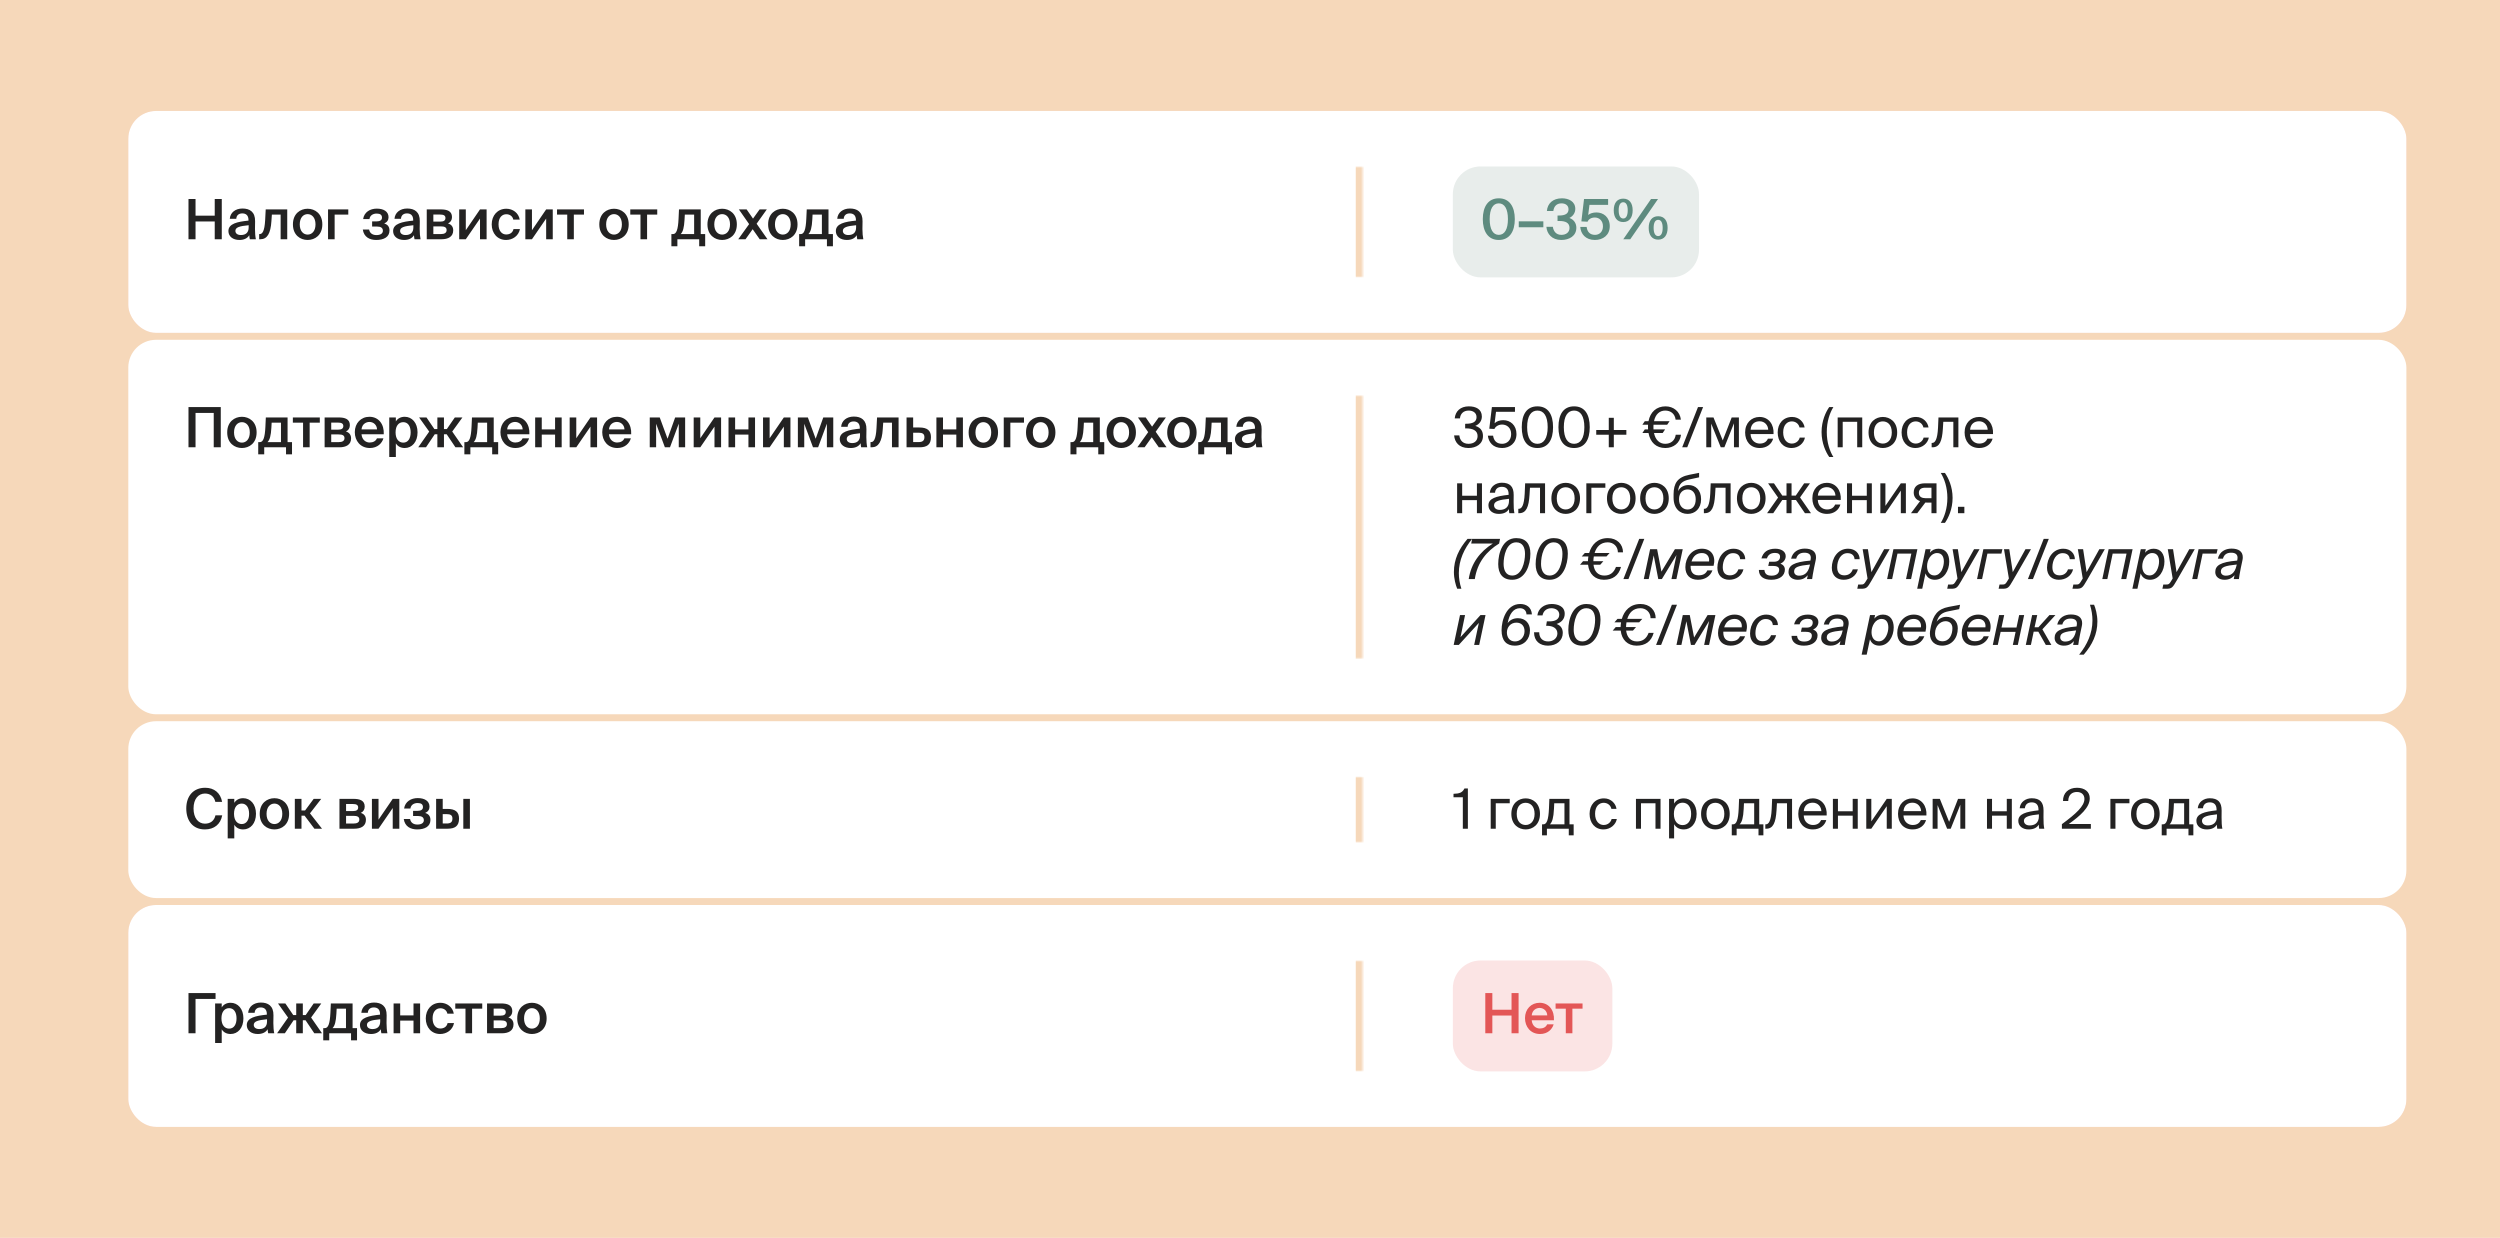 <svg width="721" height="357" viewBox="0 0 721 357" fill="none" xmlns="http://www.w3.org/2000/svg">
<rect width="721" height="357" fill="#F6D8BA"/>
<rect x="37" y="32" width="657" height="64" rx="8" fill="#E35656" fill-opacity="0.16"/>
<rect x="37" y="32" width="657" height="64" rx="8" fill="white"/>
<mask id="path-2-inside-1_15294_391" fill="white">
<path d="M53 48H393V80H53V48Z"/>
</mask>
<path d="M393 48H391V80H393H395V48H393Z" fill="#F6D8BA" mask="url(#path-2-inside-1_15294_391)"/>
<path d="M63.96 57.4V69H61.928V63.88H56.392V69H54.36V57.4H56.392V62.2H61.928V57.4H63.96ZM65.873 66.632C65.873 64.488 68.513 63.944 71.665 63.624V63.464C71.665 61.992 70.817 61.544 69.873 61.544C68.912 61.544 68.192 62.056 68.144 63.096H66.272C66.4 61.336 67.856 60.136 69.936 60.136C72.001 60.136 73.617 61.08 73.569 63.832C73.569 64.264 73.537 65.272 73.537 66.056C73.537 67.144 73.632 68.28 73.793 69H72.049C71.984 68.632 71.921 68.424 71.888 67.832C71.344 68.76 70.32 69.208 69.056 69.208C67.184 69.208 65.873 68.2 65.873 66.632ZM71.713 64.952C68.993 65.208 67.888 65.592 67.888 66.584C67.888 67.336 68.513 67.784 69.472 67.784C70.88 67.784 71.713 67.064 71.713 65.608V64.952ZM80.934 69V61.896H78.406L78.278 63.752C78.054 67.336 77.062 69 75.094 69H74.742V67.496H74.934C75.638 67.496 76.294 66.744 76.47 63.48L76.63 60.392H82.838V69H80.934ZM92.96 64.712C92.96 67.816 90.816 69.208 88.72 69.208C86.624 69.208 84.48 67.816 84.48 64.712C84.48 61.608 86.624 60.2 88.72 60.2C90.816 60.2 92.96 61.608 92.96 64.712ZM88.72 67.656C89.92 67.656 90.992 66.696 90.992 64.712C90.992 62.728 89.92 61.752 88.72 61.752C87.52 61.752 86.448 62.728 86.448 64.712C86.448 66.696 87.52 67.656 88.72 67.656ZM96.509 61.896V69H94.605V60.392H100.445V61.896H96.509ZM112.328 66.472C112.328 68.376 110.664 69.208 108.504 69.208C106.6 69.208 104.952 68.376 104.632 66.2H106.456C106.616 67.176 107.352 67.8 108.568 67.8C109.768 67.8 110.424 67.304 110.424 66.568C110.424 65.688 109.8 65.336 108.728 65.336H107.32V63.848H108.632C109.56 63.848 110.168 63.512 110.168 62.776C110.168 61.992 109.688 61.592 108.632 61.592C107.576 61.592 106.696 62.12 106.552 63.176H104.728C105.032 61.144 106.76 60.168 108.664 60.168C110.536 60.168 112.056 60.936 112.056 62.648C112.056 63.464 111.64 64.088 110.808 64.456C111.736 64.728 112.328 65.336 112.328 66.472ZM113.373 66.632C113.373 64.488 116.013 63.944 119.165 63.624V63.464C119.165 61.992 118.317 61.544 117.373 61.544C116.413 61.544 115.693 62.056 115.645 63.096H113.773C113.901 61.336 115.357 60.136 117.437 60.136C119.501 60.136 121.117 61.08 121.069 63.832C121.069 64.264 121.036 65.272 121.036 66.056C121.036 67.144 121.133 68.28 121.293 69H119.549C119.485 68.632 119.421 68.424 119.389 67.832C118.845 68.76 117.821 69.208 116.557 69.208C114.685 69.208 113.373 68.2 113.373 66.632ZM119.213 64.952C116.493 65.208 115.389 65.592 115.389 66.584C115.389 67.336 116.013 67.784 116.973 67.784C118.381 67.784 119.213 67.064 119.213 65.608V64.952ZM127.122 60.392C128.914 60.392 130.354 60.84 130.354 62.616C130.354 63.464 129.954 64.104 129.218 64.44C130.066 64.696 130.706 65.304 130.706 66.424C130.706 68.264 129.266 69 127.33 69H123.074V60.392H127.122ZM126.978 63.912C127.906 63.912 128.466 63.64 128.466 62.872C128.466 62.12 127.89 61.88 126.962 61.88H124.978V63.912H126.978ZM124.978 67.512H127.106C128.226 67.512 128.802 67.128 128.802 66.36C128.802 65.56 128.226 65.288 127.09 65.288H124.978V67.512ZM140.337 69H138.433V63.032L134.337 69H132.433V60.392H134.337V66.392L138.433 60.392H140.337V69ZM149.888 63.336H148.032C147.872 62.424 147.072 61.784 146.032 61.784C144.848 61.784 143.776 62.664 143.776 64.696C143.776 66.744 144.864 67.624 145.984 67.624C146.912 67.624 147.856 67.208 148.096 66.056H149.952C149.568 68.072 147.792 69.208 145.952 69.208C143.456 69.208 141.808 67.272 141.808 64.712C141.808 62.152 143.472 60.2 146.032 60.2C147.904 60.2 149.568 61.416 149.888 63.336ZM159.415 69H157.511V63.032L153.415 69H151.511V60.392H153.415V66.392L157.511 60.392H159.415V69ZM165.494 61.896V69H163.59V61.896H160.646V60.392H168.422V61.896H165.494ZM181.32 64.712C181.32 67.816 179.176 69.208 177.08 69.208C174.984 69.208 172.84 67.816 172.84 64.712C172.84 61.608 174.984 60.2 177.08 60.2C179.176 60.2 181.32 61.608 181.32 64.712ZM177.08 67.656C178.28 67.656 179.352 66.696 179.352 64.712C179.352 62.728 178.28 61.752 177.08 61.752C175.88 61.752 174.808 62.728 174.808 64.712C174.808 66.696 175.88 67.656 177.08 67.656ZM186.619 61.896V69H184.715V61.896H181.771V60.392H189.547V61.896H186.619ZM203.373 71.032H201.645V69H195.357V71.032H193.629V67.512H194.093C195.053 67.512 195.549 66.264 195.693 63.128L195.821 60.392H202.093V67.512H203.373V71.032ZM200.189 61.896H197.501L197.421 63.352C197.293 65.624 196.973 66.856 196.301 67.512H200.189V61.896ZM212.507 64.712C212.507 67.816 210.363 69.208 208.267 69.208C206.171 69.208 204.027 67.816 204.027 64.712C204.027 61.608 206.171 60.2 208.267 60.2C210.363 60.2 212.507 61.608 212.507 64.712ZM208.267 67.656C209.467 67.656 210.539 66.696 210.539 64.712C210.539 62.728 209.467 61.752 208.267 61.752C207.067 61.752 205.995 62.728 205.995 64.712C205.995 66.696 207.067 67.656 208.267 67.656ZM218.207 64.52L221.343 69H219.103L217.071 66.104L215.007 69H212.911L216.047 64.632L213.087 60.392H215.327L217.167 63.048L219.071 60.392H221.151L218.207 64.52ZM230.007 64.712C230.007 67.816 227.863 69.208 225.767 69.208C223.671 69.208 221.527 67.816 221.527 64.712C221.527 61.608 223.671 60.2 225.767 60.2C227.863 60.2 230.007 61.608 230.007 64.712ZM225.767 67.656C226.967 67.656 228.039 66.696 228.039 64.712C228.039 62.728 226.967 61.752 225.767 61.752C224.567 61.752 223.495 62.728 223.495 64.712C223.495 66.696 224.567 67.656 225.767 67.656ZM240.217 71.032H238.489V69H232.201V71.032H230.473V67.512H230.937C231.897 67.512 232.393 66.264 232.537 63.128L232.664 60.392H238.937V67.512H240.217V71.032ZM237.033 61.896H234.345L234.265 63.352C234.137 65.624 233.817 66.856 233.145 67.512H237.033V61.896ZM241.06 66.632C241.06 64.488 243.7 63.944 246.852 63.624V63.464C246.852 61.992 246.004 61.544 245.06 61.544C244.1 61.544 243.38 62.056 243.332 63.096H241.46C241.588 61.336 243.044 60.136 245.124 60.136C247.188 60.136 248.804 61.08 248.756 63.832C248.756 64.264 248.724 65.272 248.724 66.056C248.724 67.144 248.82 68.28 248.98 69H247.236C247.172 68.632 247.108 68.424 247.076 67.832C246.532 68.76 245.508 69.208 244.244 69.208C242.372 69.208 241.06 68.2 241.06 66.632ZM246.9 64.952C244.18 65.208 243.076 65.592 243.076 66.584C243.076 67.336 243.7 67.784 244.66 67.784C246.068 67.784 246.9 67.064 246.9 65.608V64.952Z" fill="#232222"/>
<rect x="419" y="48" width="71" height="32" rx="8" fill="#C6D3CE" fill-opacity="0.4"/>
<path d="M427.64 63.192C427.64 59.64 429.16 57.192 432.248 57.192C435.352 57.192 436.872 59.64 436.872 63.192C436.872 66.76 435.352 69.208 432.248 69.208C429.16 69.208 427.64 66.76 427.64 63.192ZM434.888 63.192C434.888 60.264 433.928 58.648 432.248 58.648C430.584 58.648 429.624 60.264 429.624 63.192C429.624 66.12 430.584 67.736 432.248 67.736C433.928 67.736 434.888 66.12 434.888 63.192ZM438.012 65.544V63.832H445.1V65.544H438.012ZM452.649 65.736C452.649 64.248 451.465 63.736 449.753 63.736H449.193V62.152H449.673C451.481 62.152 452.361 61.56 452.361 60.36C452.361 59.192 451.417 58.648 450.345 58.648C448.937 58.648 448.153 59.496 447.977 60.856H446.121C446.297 58.648 447.881 57.192 450.457 57.192C452.393 57.192 454.313 58.072 454.313 60.248C454.313 61.4 453.641 62.36 452.617 62.856C454.009 63.368 454.617 64.504 454.617 65.688C454.617 68.056 452.585 69.208 450.265 69.208C447.577 69.208 446.121 67.448 445.977 65.4H447.833C448.025 66.68 448.777 67.736 450.297 67.736C451.641 67.736 452.649 67 452.649 65.736ZM462.29 65.272C462.29 63.544 461.106 62.728 459.954 62.728C458.882 62.728 458.098 63.272 457.858 63.944L456.066 63.848L456.834 57.4H463.778V59.08H458.402L458.034 61.992C458.594 61.544 459.394 61.272 460.434 61.272C462.418 61.272 464.258 62.632 464.258 65.24C464.258 67.832 462.274 69.208 459.97 69.208C457.266 69.208 455.89 67.448 455.746 65.448H457.586C457.746 66.792 458.482 67.736 460.002 67.736C461.282 67.736 462.29 66.824 462.29 65.272ZM465.403 60.648C465.403 58.6 466.331 57.288 468.139 57.288C469.931 57.288 470.859 58.6 470.859 60.648C470.859 62.696 469.931 64.04 468.139 64.04C466.331 64.04 465.403 62.696 465.403 60.648ZM468.155 69L476.155 57.4H478.171L470.171 69H468.155ZM469.435 60.648C469.435 59.08 468.939 58.328 468.139 58.328C467.323 58.328 466.827 59.08 466.827 60.648C466.827 62.232 467.323 63.016 468.139 63.016C468.939 63.016 469.435 62.232 469.435 60.648ZM475.483 65.72C475.483 63.672 476.411 62.36 478.219 62.36C480.011 62.36 480.939 63.672 480.939 65.72C480.939 67.768 480.011 69.112 478.219 69.112C476.411 69.112 475.483 67.768 475.483 65.72ZM479.515 65.72C479.515 64.152 479.019 63.4 478.219 63.4C477.403 63.4 476.907 64.152 476.907 65.72C476.907 67.304 477.403 68.088 478.219 68.088C479.019 68.088 479.515 67.304 479.515 65.72Z" fill="#5E8B7F"/>
<rect x="37" y="98" width="657" height="108" rx="8" fill="white"/>
<mask id="path-8-inside-2_15294_391" fill="white">
<path d="M53 114H393V190H53V114Z"/>
</mask>
<path d="M393 114H391V190H393H395V114H393Z" fill="#F6D8BA" mask="url(#path-8-inside-2_15294_391)"/>
<path d="M61.64 129V119.096H56.392V129H54.36V117.4H63.672V129H61.64ZM74.007 124.712C74.007 127.816 71.863 129.208 69.767 129.208C67.671 129.208 65.527 127.816 65.527 124.712C65.527 121.608 67.671 120.2 69.767 120.2C71.863 120.2 74.007 121.608 74.007 124.712ZM69.767 127.656C70.967 127.656 72.039 126.696 72.039 124.712C72.039 122.728 70.967 121.752 69.767 121.752C68.567 121.752 67.495 122.728 67.495 124.712C67.495 126.696 68.567 127.656 69.767 127.656ZM84.216 131.032H82.489V129H76.201V131.032H74.472V127.512H74.936C75.897 127.512 76.392 126.264 76.537 123.128L76.665 120.392H82.936V127.512H84.216V131.032ZM81.032 121.896H78.344L78.264 123.352C78.136 125.624 77.817 126.856 77.144 127.512H81.032V121.896ZM89.307 121.896V129H87.403V121.896H84.459V120.392H92.235V121.896H89.307ZM97.669 120.392C99.461 120.392 100.901 120.84 100.901 122.616C100.901 123.464 100.501 124.104 99.765 124.44C100.613 124.696 101.253 125.304 101.253 126.424C101.253 128.264 99.813 129 97.877 129H93.621V120.392H97.669ZM97.525 123.912C98.453 123.912 99.013 123.64 99.013 122.872C99.013 122.12 98.437 121.88 97.509 121.88H95.525V123.912H97.525ZM95.525 127.512H97.653C98.773 127.512 99.349 127.128 99.349 126.36C99.349 125.56 98.773 125.288 97.637 125.288H95.525V127.512ZM104.26 125.24C104.388 126.84 105.508 127.624 106.596 127.624C107.588 127.624 108.372 127.224 108.708 126.424H110.58C110.18 127.8 108.9 129.208 106.676 129.208C103.908 129.208 102.324 127.096 102.324 124.632C102.324 122.04 104.1 120.2 106.548 120.2C109.188 120.2 110.836 122.344 110.676 125.24H104.26ZM104.26 123.848H108.74C108.692 122.504 107.668 121.688 106.548 121.688C105.652 121.688 104.42 122.216 104.26 123.848ZM114.164 120.392V121.544C114.676 120.696 115.572 120.2 116.724 120.2C118.82 120.2 120.42 121.944 120.42 124.696C120.42 127.464 118.82 129.208 116.724 129.208C115.572 129.208 114.676 128.712 114.164 127.864V131.8H112.26V120.392H114.164ZM116.308 127.656C117.636 127.656 118.436 126.52 118.436 124.696C118.436 122.888 117.636 121.752 116.308 121.752C115.06 121.752 114.084 122.712 114.084 124.696C114.084 126.68 115.06 127.656 116.308 127.656ZM126.134 125.24H125.382L122.854 129H120.614L123.782 124.472L120.87 120.392H122.998L125.27 123.736H126.134V120.392H128.038V123.736H128.87L131.174 120.392H133.366L130.422 124.456L133.574 129H131.35L128.822 125.24H128.038V129H126.134V125.24ZM143.67 131.032H141.942V129H135.654V131.032H133.926V127.512H134.39C135.35 127.512 135.846 126.264 135.99 123.128L136.118 120.392H142.39V127.512H143.67V131.032ZM140.486 121.896H137.798L137.718 123.352C137.59 125.624 137.27 126.856 136.598 127.512H140.486V121.896ZM146.26 125.24C146.388 126.84 147.508 127.624 148.596 127.624C149.588 127.624 150.372 127.224 150.708 126.424H152.58C152.18 127.8 150.9 129.208 148.676 129.208C145.908 129.208 144.324 127.096 144.324 124.632C144.324 122.04 146.1 120.2 148.548 120.2C151.188 120.2 152.836 122.344 152.676 125.24H146.26ZM146.26 123.848H150.74C150.692 122.504 149.668 121.688 148.548 121.688C147.652 121.688 146.42 122.216 146.26 123.848ZM160.084 129V125.336H156.244V129H154.34V120.392H156.244V123.832H160.084V120.392H161.988V129H160.084ZM172.197 129H170.293V123.032L166.197 129H164.293V120.392H166.197V126.392L170.293 120.392H172.197V129ZM175.62 125.24C175.748 126.84 176.868 127.624 177.956 127.624C178.948 127.624 179.732 127.224 180.068 126.424H181.94C181.54 127.8 180.26 129.208 178.036 129.208C175.268 129.208 173.684 127.096 173.684 124.632C173.684 122.04 175.46 120.2 177.908 120.2C180.548 120.2 182.196 122.344 182.036 125.24H175.62ZM175.62 123.848H180.1C180.052 122.504 179.028 121.688 177.908 121.688C177.012 121.688 175.78 122.216 175.62 123.848ZM197.594 129H195.754V122.184L193.226 129H191.754L189.226 122.216V129H187.386V120.392H190.266L192.522 126.536L194.714 120.392H197.594V129ZM207.962 129H206.058V123.032L201.962 129H200.058V120.392H201.962V126.392L206.058 120.392H207.962V129ZM215.849 129V125.336H212.009V129H210.105V120.392H212.009V123.832H215.849V120.392H217.753V129H215.849ZM227.962 129H226.058V123.032L221.962 129H220.058V120.392H221.962V126.392L226.058 120.392H227.962V129ZM240.313 129H238.473V122.184L235.945 129H234.473L231.945 122.216V129H230.105V120.392H232.985L235.241 126.536L237.433 120.392H240.313V129ZM242.185 126.632C242.185 124.488 244.825 123.944 247.977 123.624V123.464C247.977 121.992 247.129 121.544 246.185 121.544C245.225 121.544 244.505 122.056 244.457 123.096H242.585C242.713 121.336 244.169 120.136 246.249 120.136C248.313 120.136 249.929 121.08 249.881 123.832C249.881 124.264 249.849 125.272 249.849 126.056C249.849 127.144 249.945 128.28 250.105 129H248.361C248.297 128.632 248.233 128.424 248.201 127.832C247.657 128.76 246.633 129.208 245.369 129.208C243.497 129.208 242.185 128.2 242.185 126.632ZM248.025 124.952C245.305 125.208 244.201 125.592 244.201 126.584C244.201 127.336 244.825 127.784 245.785 127.784C247.193 127.784 248.025 127.064 248.025 125.608V124.952ZM257.246 129V121.896H254.718L254.59 123.752C254.366 127.336 253.374 129 251.406 129H251.054V127.496H251.246C251.95 127.496 252.606 126.744 252.782 123.48L252.942 120.392H259.15V129H257.246ZM265.129 123.288C267.481 123.288 268.489 124.2 268.489 126.088C268.489 128.264 267.305 129 265.161 129H261.449V120.392H263.353V123.288H265.129ZM264.905 127.496C266.025 127.496 266.601 127.112 266.601 126.072C266.601 125.112 266.025 124.792 264.889 124.792H263.353V127.496H264.905ZM275.802 129V125.336H271.962V129H270.058V120.392H271.962V123.832H275.802V120.392H277.706V129H275.802ZM287.835 124.712C287.835 127.816 285.691 129.208 283.595 129.208C281.499 129.208 279.355 127.816 279.355 124.712C279.355 121.608 281.499 120.2 283.595 120.2C285.691 120.2 287.835 121.608 287.835 124.712ZM283.595 127.656C284.795 127.656 285.867 126.696 285.867 124.712C285.867 122.728 284.795 121.752 283.595 121.752C282.395 121.752 281.323 122.728 281.323 124.712C281.323 126.696 282.395 127.656 283.595 127.656ZM291.384 121.896V129H289.48V120.392H295.32V121.896H291.384ZM304.382 124.712C304.382 127.816 302.238 129.208 300.142 129.208C298.046 129.208 295.902 127.816 295.902 124.712C295.902 121.608 298.046 120.2 300.142 120.2C302.238 120.2 304.382 121.608 304.382 124.712ZM300.142 127.656C301.342 127.656 302.414 126.696 302.414 124.712C302.414 122.728 301.342 121.752 300.142 121.752C298.942 121.752 297.87 122.728 297.87 124.712C297.87 126.696 298.942 127.656 300.142 127.656ZM318.467 131.032H316.739V129H310.451V131.032H308.723V127.512H309.187C310.147 127.512 310.643 126.264 310.787 123.128L310.914 120.392H317.187V127.512H318.467V131.032ZM315.283 121.896H312.595L312.515 123.352C312.387 125.624 312.067 126.856 311.395 127.512H315.283V121.896ZM327.601 124.712C327.601 127.816 325.457 129.208 323.361 129.208C321.265 129.208 319.121 127.816 319.121 124.712C319.121 121.608 321.265 120.2 323.361 120.2C325.457 120.2 327.601 121.608 327.601 124.712ZM323.361 127.656C324.561 127.656 325.633 126.696 325.633 124.712C325.633 122.728 324.561 121.752 323.361 121.752C322.161 121.752 321.089 122.728 321.089 124.712C321.089 126.696 322.161 127.656 323.361 127.656ZM333.301 124.52L336.437 129H334.197L332.165 126.104L330.101 129H328.005L331.141 124.632L328.181 120.392H330.421L332.261 123.048L334.165 120.392H336.245L333.301 124.52ZM345.101 124.712C345.101 127.816 342.957 129.208 340.861 129.208C338.765 129.208 336.621 127.816 336.621 124.712C336.621 121.608 338.765 120.2 340.861 120.2C342.957 120.2 345.101 121.608 345.101 124.712ZM340.861 127.656C342.061 127.656 343.133 126.696 343.133 124.712C343.133 122.728 342.061 121.752 340.861 121.752C339.661 121.752 338.589 122.728 338.589 124.712C338.589 126.696 339.661 127.656 340.861 127.656ZM355.31 131.032H353.582V129H347.294V131.032H345.566V127.512H346.03C346.99 127.512 347.486 126.264 347.63 123.128L347.758 120.392H354.03V127.512H355.31V131.032ZM352.126 121.896H349.438L349.358 123.352C349.23 125.624 348.91 126.856 348.238 127.512H352.126V121.896ZM356.154 126.632C356.154 124.488 358.794 123.944 361.946 123.624V123.464C361.946 121.992 361.098 121.544 360.154 121.544C359.194 121.544 358.474 122.056 358.426 123.096H356.554C356.682 121.336 358.138 120.136 360.218 120.136C362.282 120.136 363.898 121.08 363.85 123.832C363.85 124.264 363.818 125.272 363.818 126.056C363.818 127.144 363.914 128.28 364.074 129H362.33C362.266 128.632 362.202 128.424 362.17 127.832C361.626 128.76 360.602 129.208 359.338 129.208C357.466 129.208 356.154 128.2 356.154 126.632ZM361.994 124.952C359.274 125.208 358.17 125.592 358.17 126.584C358.17 127.336 358.794 127.784 359.754 127.784C361.162 127.784 361.994 127.064 361.994 125.608V124.952Z" fill="#232222"/>
<path d="M426.136 125.752C426.136 124.088 424.648 123.544 422.792 123.544H422.552V122.216H422.744C424.76 122.216 425.832 121.656 425.832 120.296C425.832 119.048 424.808 118.408 423.576 118.408C422.024 118.408 421.176 119.352 421.048 120.664H419.544C419.72 118.616 421.176 117.192 423.608 117.192C425.624 117.192 427.368 117.992 427.368 120.136C427.368 121.32 426.696 122.328 425.48 122.824C427.208 123.368 427.688 124.52 427.688 125.736C427.688 128.072 425.704 129.208 423.496 129.208C420.776 129.208 419.528 127.512 419.368 125.576H420.872C421.032 127 421.88 127.992 423.512 127.992C425.048 127.992 426.136 127.192 426.136 125.752ZM435.815 125.192C435.815 123.272 434.471 122.44 433.207 122.44C432.007 122.44 431.223 123.144 430.967 123.72L429.511 123.64L430.263 117.4H436.919V118.76H431.447L431.047 122.056C431.655 121.464 432.583 121.176 433.543 121.176C435.575 121.176 437.351 122.616 437.351 125.176C437.351 127.832 435.383 129.208 433.223 129.208C430.535 129.208 429.319 127.512 429.095 125.64H430.599C430.823 127.096 431.607 127.992 433.223 127.992C434.615 127.992 435.815 126.984 435.815 125.192ZM443.389 129.208C440.301 129.208 438.877 126.872 438.877 123.192C438.877 119.528 440.301 117.192 443.389 117.192C446.477 117.192 447.901 119.528 447.901 123.192C447.901 126.872 446.477 129.208 443.389 129.208ZM443.389 118.408C441.565 118.408 440.429 119.976 440.429 123.192C440.429 126.424 441.565 127.992 443.389 127.992C445.213 127.992 446.349 126.424 446.349 123.192C446.349 119.976 445.213 118.408 443.389 118.408ZM453.968 129.208C450.88 129.208 449.456 126.872 449.456 123.192C449.456 119.528 450.88 117.192 453.968 117.192C457.056 117.192 458.48 119.528 458.48 123.192C458.48 126.872 457.056 129.208 453.968 129.208ZM453.968 118.408C452.144 118.408 451.008 119.976 451.008 123.192C451.008 126.424 452.144 127.992 453.968 127.992C455.792 127.992 456.928 126.424 456.928 123.192C456.928 119.976 455.792 118.408 453.968 118.408ZM463.97 129V125.384H460.354V124.008H463.97V120.488H465.426V124.008H469.042V125.384H465.426V129H463.97ZM477.01 124.872C477.426 126.872 478.61 127.992 480.242 127.992C481.81 127.992 483.042 127.112 483.282 125.368H484.802C484.53 127.768 482.626 129.208 480.29 129.208C477.634 129.208 475.922 127.576 475.426 124.872H473.666L474.354 123.848H475.298C475.282 123.624 475.282 123.384 475.282 123.144C475.282 122.92 475.282 122.712 475.298 122.488H473.666L474.354 121.48H475.426C475.938 118.808 477.746 117.192 480.338 117.192C482.642 117.192 484.498 118.68 484.77 121.032H483.25C483.026 119.304 481.81 118.408 480.242 118.408C478.642 118.408 477.426 119.48 477.01 121.48H481.506L480.818 122.488H476.866C476.85 122.712 476.85 122.92 476.85 123.144C476.85 123.384 476.85 123.624 476.866 123.848H480.21L479.522 124.872H477.01ZM485.141 129L489.701 117.4H491.173L486.597 129H485.141ZM501.499 129H500.075V122.088L497.307 129H496.267L493.515 122.184V129H492.091V120.392H494.171L496.843 127.016L499.419 120.392H501.499V129ZM504.862 125.176C504.926 127.032 506.238 127.928 507.518 127.928C508.798 127.928 509.502 127.352 509.87 126.504H511.374C510.974 127.992 509.614 129.208 507.518 129.208C504.798 129.208 503.294 127.256 503.294 124.712C503.294 121.992 505.118 120.248 507.47 120.248C510.094 120.248 511.678 122.456 511.486 125.176H504.862ZM504.878 123.928H509.95C509.918 122.712 509.006 121.496 507.47 121.496C506.174 121.496 505.006 122.2 504.878 123.928ZM520.445 123.272H518.973C518.765 122.248 517.869 121.528 516.749 121.528C515.453 121.528 514.269 122.536 514.269 124.696C514.269 126.888 515.469 127.928 516.749 127.928C517.965 127.928 518.829 127.112 519.037 126.2H520.541C520.253 127.816 518.701 129.208 516.701 129.208C514.237 129.208 512.685 127.336 512.685 124.712C512.685 122.152 514.301 120.248 516.845 120.248C518.925 120.248 520.253 121.816 520.445 123.272ZM527.548 117.4H528.748C527.692 119.112 526.844 121.576 526.844 124.6C526.844 127.608 527.692 130.088 528.748 131.8H527.548C526.572 130.408 525.34 127.832 525.34 124.6C525.34 121.352 526.572 118.792 527.548 117.4ZM537.07 129H535.614V121.656H531.438V129H529.982V120.392H537.07V129ZM547.145 124.728C547.145 127.848 545.017 129.208 543.017 129.208C541.017 129.208 538.889 127.848 538.889 124.728C538.889 121.608 541.017 120.248 543.017 120.248C545.017 120.248 547.145 121.608 547.145 124.728ZM543.017 127.928C544.329 127.928 545.593 126.936 545.593 124.728C545.593 122.44 544.329 121.528 543.017 121.528C541.705 121.528 540.441 122.376 540.441 124.728C540.441 127.016 541.705 127.928 543.017 127.928ZM556.179 123.272H554.707C554.499 122.248 553.603 121.528 552.483 121.528C551.187 121.528 550.003 122.536 550.003 124.696C550.003 126.888 551.203 127.928 552.483 127.928C553.699 127.928 554.563 127.112 554.771 126.2H556.275C555.987 127.816 554.435 129.208 552.435 129.208C549.971 129.208 548.419 127.336 548.419 124.712C548.419 122.152 550.035 120.248 552.579 120.248C554.659 120.248 555.987 121.816 556.179 123.272ZM564.798 129H563.342V121.656H560.446L560.318 123.736C560.094 127.208 559.374 129 557.358 129H557.086V127.736H557.246C558.014 127.736 558.75 126.904 558.926 123.336L559.054 120.392H564.798V129ZM568.159 125.176C568.223 127.032 569.535 127.928 570.815 127.928C572.095 127.928 572.799 127.352 573.167 126.504H574.671C574.271 127.992 572.911 129.208 570.815 129.208C568.095 129.208 566.591 127.256 566.591 124.712C566.591 121.992 568.415 120.248 570.767 120.248C573.391 120.248 574.975 122.456 574.783 125.176H568.159ZM568.175 123.928H573.247C573.215 122.712 572.303 121.496 570.767 121.496C569.471 121.496 568.303 122.2 568.175 123.928ZM425.944 148V144.24H421.688V148H420.232V139.392H421.688V142.976H425.944V139.392H427.4V148H425.944ZM429.265 145.728C429.265 143.696 431.553 143.104 435.089 142.704V142.496C435.089 140.928 434.209 140.4 433.137 140.4C431.937 140.4 431.233 141.056 431.169 142.112H429.665C429.809 140.256 431.441 139.216 433.121 139.216C435.489 139.216 436.561 140.352 436.545 142.768L436.529 144.752C436.513 146.192 436.593 147.184 436.753 148H435.281C435.233 147.68 435.185 147.328 435.169 146.816C434.641 147.696 433.745 148.208 432.225 148.208C430.609 148.208 429.265 147.312 429.265 145.728ZM435.201 143.856C432.561 144.128 430.881 144.512 430.881 145.696C430.881 146.512 431.505 147.056 432.545 147.056C433.905 147.056 435.201 146.432 435.201 144.4V143.856ZM445.595 148H444.139V140.656H441.243L441.115 142.736C440.891 146.208 440.171 148 438.155 148H437.883V146.736H438.043C438.811 146.736 439.547 145.904 439.723 142.336L439.851 139.392H445.595V148ZM455.676 143.728C455.676 146.848 453.548 148.208 451.548 148.208C449.548 148.208 447.42 146.848 447.42 143.728C447.42 140.608 449.548 139.248 451.548 139.248C453.548 139.248 455.676 140.608 455.676 143.728ZM451.548 146.928C452.86 146.928 454.124 145.936 454.124 143.728C454.124 141.44 452.86 140.528 451.548 140.528C450.236 140.528 448.972 141.376 448.972 143.728C448.972 146.016 450.236 146.928 451.548 146.928ZM458.954 140.656V148H457.498V139.392H462.986V140.656H458.954ZM471.707 143.728C471.707 146.848 469.579 148.208 467.579 148.208C465.579 148.208 463.451 146.848 463.451 143.728C463.451 140.608 465.579 139.248 467.579 139.248C469.579 139.248 471.707 140.608 471.707 143.728ZM467.579 146.928C468.891 146.928 470.155 145.936 470.155 143.728C470.155 141.44 468.891 140.528 467.579 140.528C466.267 140.528 465.003 141.376 465.003 143.728C465.003 146.016 466.267 146.928 467.579 146.928ZM481.27 143.728C481.27 146.848 479.142 148.208 477.142 148.208C475.142 148.208 473.014 146.848 473.014 143.728C473.014 140.608 475.142 139.248 477.142 139.248C479.142 139.248 481.27 140.608 481.27 143.728ZM477.142 146.928C478.454 146.928 479.718 145.936 479.718 143.728C479.718 141.44 478.454 140.528 477.142 140.528C475.83 140.528 474.566 141.376 474.566 143.728C474.566 146.016 475.83 146.928 477.142 146.928ZM490.595 143.968C490.595 146.736 488.819 148.208 486.707 148.208C484.483 148.208 482.659 146.656 482.659 143.52V142.528C482.691 139.424 483.731 137.616 487.187 136.928L490.019 136.368V137.664L487.267 138.256C485.187 138.704 484.163 139.504 483.955 141.648C484.531 140.464 485.699 139.888 486.963 139.888C488.915 139.888 490.595 141.248 490.595 143.968ZM489.043 144C489.043 142.112 488.035 141.152 486.723 141.152C485.411 141.152 484.227 142.048 484.227 143.984C484.227 145.808 485.251 146.944 486.707 146.944C488.115 146.944 489.043 145.856 489.043 144ZM499.11 148H497.654V140.656H494.758L494.63 142.736C494.406 146.208 493.686 148 491.67 148H491.398V146.736H491.558C492.326 146.736 493.062 145.904 493.238 142.336L493.366 139.392H499.11V148ZM509.192 143.728C509.192 146.848 507.064 148.208 505.064 148.208C503.064 148.208 500.936 146.848 500.936 143.728C500.936 140.608 503.064 139.248 505.064 139.248C507.064 139.248 509.192 140.608 509.192 143.728ZM505.064 146.928C506.376 146.928 507.64 145.936 507.64 143.728C507.64 141.44 506.376 140.528 505.064 140.528C503.752 140.528 502.488 141.376 502.488 143.728C502.488 146.016 503.752 146.928 505.064 146.928ZM522.285 148H520.541L517.949 144.192H516.685V148H515.229V144.192H514.013L511.405 148H509.629L512.797 143.504L509.917 139.392H511.613L514.013 142.928H515.229V139.392H516.685V142.928H517.901L520.317 139.392H521.997L519.133 143.456L522.285 148ZM524.253 144.176C524.317 146.032 525.629 146.928 526.909 146.928C528.189 146.928 528.893 146.352 529.261 145.504H530.765C530.365 146.992 529.005 148.208 526.909 148.208C524.189 148.208 522.685 146.256 522.685 143.712C522.685 140.992 524.509 139.248 526.861 139.248C529.485 139.248 531.069 141.456 530.877 144.176H524.253ZM524.269 142.928H529.341C529.309 141.712 528.397 140.496 526.861 140.496C525.565 140.496 524.397 141.2 524.269 142.928ZM538.382 148V144.24H534.126V148H532.67V139.392H534.126V142.976H538.382V139.392H539.838V148H538.382ZM548.199 141.504L543.751 148H542.295V139.392H543.751V145.888L548.199 139.392H549.655V148H548.199V141.504ZM558.491 148H557.035V144.944H555.707C555.611 144.944 555.451 144.944 555.275 144.928L552.939 148H551.131L553.739 144.528C552.667 144.16 551.915 143.328 551.915 142.048C551.915 140.288 553.147 139.392 555.115 139.392H558.491V148ZM555.195 140.656C554.139 140.656 553.403 141.104 553.403 142.144C553.403 143.312 554.315 143.68 555.323 143.68H557.035V140.656H555.195ZM560.919 150.8H559.719C560.775 149.088 561.623 146.608 561.623 143.6C561.623 140.576 560.775 138.112 559.719 136.4H560.919C561.895 137.792 563.127 140.352 563.127 143.6C563.127 146.832 561.895 149.408 560.919 150.8ZM564.681 148V146.16H566.521V148H564.681ZM419.304 164.984C419.304 161.272 420.792 158.264 423.24 155.4H424.568C422.28 158.232 420.728 161.512 420.728 165.272C420.728 166.728 420.952 168.216 421.464 169.8H420.264C419.832 168.824 419.304 166.856 419.304 164.984ZM424.568 155.4H432.616L432.344 156.76C428.792 158.936 426.056 162.152 425.336 167H423.576C424.264 162.456 426.824 159.096 430.52 156.76H424.296L424.568 155.4ZM436.117 167.208C433.365 167.208 432.085 165.464 432.085 162.68C432.085 159.464 433.397 155.192 437.285 155.192C440.053 155.192 441.365 156.856 441.365 159.688C441.365 162.904 439.973 167.208 436.117 167.208ZM436.117 165.992C438.933 165.992 439.813 162.056 439.813 159.736C439.813 157.944 439.157 156.408 437.285 156.408C434.453 156.408 433.637 160.296 433.637 162.616C433.637 164.344 434.261 165.992 436.117 165.992ZM446.914 167.208C444.162 167.208 442.882 165.464 442.882 162.68C442.882 159.464 444.194 155.192 448.082 155.192C450.85 155.192 452.162 156.856 452.162 159.688C452.162 162.904 450.77 167.208 446.914 167.208ZM446.914 165.992C449.73 165.992 450.61 162.056 450.61 159.736C450.61 157.944 449.954 156.408 448.082 156.408C445.25 156.408 444.434 160.296 444.434 162.616C444.434 164.344 445.058 165.992 446.914 165.992ZM457.066 159.48H458.314C459.002 157.112 460.714 155.192 463.706 155.192C466.346 155.192 468.074 156.968 468.074 159.288H466.602C466.57 157.496 465.242 156.408 463.674 156.408C461.594 156.408 460.426 157.72 459.882 159.48H464.218L463.306 160.488H459.658C459.578 160.936 459.546 161.384 459.53 161.848H462.41L461.514 162.872H459.562C459.786 164.76 460.858 165.992 462.682 165.992C464.25 165.992 465.402 165.24 466.042 163.512H467.498C466.81 166.056 465.05 167.208 462.57 167.208C460.01 167.208 458.282 165.528 457.994 162.872H455.674L456.554 161.848H457.962C457.962 161.4 458.026 160.936 458.09 160.488H456.17L457.066 159.48ZM468.189 167L472.749 155.4H474.221L469.645 167H468.189ZM474.068 167L475.892 158.392H477.908L479.156 164.856L483.044 158.392H485.3L483.476 167H482.052L483.492 160.088L479.284 167H478.244L476.932 160.184L475.492 167H474.068ZM489.691 167.208C487.355 167.208 486.059 165.784 486.059 163.576C486.059 160.84 487.899 158.248 490.827 158.248C493.627 158.248 494.907 160.424 494.203 163.176H487.579V163.416C487.579 164.872 488.235 165.928 489.835 165.928C491.099 165.928 491.931 165.512 492.395 164.504H493.867C493.259 166.168 491.723 167.208 489.691 167.208ZM487.835 161.928H492.891C493.067 160.68 492.395 159.496 490.843 159.496C489.403 159.496 488.331 160.296 487.835 161.928ZM499.805 159.528C497.837 159.528 496.845 161.64 496.845 163.576C496.845 165.192 497.613 165.928 498.909 165.928C500.141 165.928 500.973 165.272 501.341 164.2H502.813C502.349 166.088 500.669 167.208 498.717 167.208C496.797 167.208 495.293 166.056 495.293 163.736C495.293 160.968 497.005 158.248 499.997 158.248C502.125 158.248 503.325 159.704 503.325 161.272H501.853C501.789 160.264 501.149 159.528 499.805 159.528ZM510.84 167.208C508.664 167.208 507.256 166.248 507.256 164.376H508.856C508.968 165.496 509.576 166.024 510.92 166.024C512.408 166.024 513.112 165.32 513.112 164.296C513.112 163.448 512.36 163.208 511.224 163.208H509.96L510.232 162.008H511.592C512.76 162.008 513.368 161.48 513.368 160.536C513.368 159.736 512.712 159.464 511.912 159.464C510.776 159.464 509.928 159.928 509.576 161.048H507.992C508.504 159.24 509.768 158.264 511.976 158.248C513.624 158.248 515 158.984 515 160.392C515 161.432 514.312 162.184 513.464 162.584C514.232 162.808 514.76 163.432 514.76 164.248C514.76 165.992 513.304 167.208 510.84 167.208ZM522.123 161.672L522.187 161.336C522.219 161.16 522.235 161 522.235 160.856C522.235 159.88 521.579 159.4 520.395 159.4C519.067 159.4 518.315 160.008 518.027 161.112H516.555C517.019 159.112 518.699 158.216 520.491 158.216C522.539 158.216 523.739 159.048 523.739 160.712C523.739 161 523.707 161.32 523.627 161.656L523.179 163.752C522.875 165.192 522.699 166.424 522.619 167H521.131L521.371 165.896C520.683 166.632 519.947 167.208 518.443 167.208C517.003 167.208 515.803 166.392 515.803 165C515.803 163.096 517.243 162.088 522.123 161.672ZM521.995 162.808C518.651 163.16 517.419 163.528 517.419 164.824C517.419 165.512 517.947 166.024 518.827 166.024C520.187 166.024 521.435 165.4 521.931 163.112L521.995 162.808ZM532.805 159.528C530.837 159.528 529.845 161.64 529.845 163.576C529.845 165.192 530.613 165.928 531.909 165.928C533.141 165.928 533.973 165.272 534.341 164.2H535.813C535.349 166.088 533.669 167.208 531.717 167.208C529.797 167.208 528.293 166.056 528.293 163.736C528.293 160.968 530.005 158.248 532.997 158.248C535.125 158.248 536.325 159.704 536.325 161.272H534.853C534.789 160.264 534.149 159.528 532.805 159.528ZM543.38 158.392H544.964L539.796 167.368C538.532 169.544 538.356 169.8 536.628 169.8H535.636L535.892 168.584H536.58C537.524 168.584 537.62 168.504 538.484 167.032L538.596 166.824L537.188 158.392H538.708L539.716 165L543.38 158.392ZM544.24 167L546.064 158.392H552.976L551.152 167H549.696L551.232 159.656H547.232L545.696 167H544.24ZM556.579 159.4C557.123 158.68 558.003 158.248 559.043 158.248C561.219 158.248 562.163 159.912 562.163 161.96C562.163 164.504 560.675 167.208 558.003 167.208C556.755 167.208 555.715 166.584 555.315 165.368L554.371 169.8H552.915L555.331 158.392H556.787L556.579 159.4ZM557.875 165.96C559.811 165.96 560.611 163.416 560.611 161.96C560.611 160.472 559.971 159.496 558.643 159.496C556.899 159.496 555.763 161.48 555.763 163.32C555.763 164.808 556.483 165.96 557.875 165.96ZM569.318 158.392H570.902L565.734 167.368C564.47 169.544 564.294 169.8 562.566 169.8H561.573L561.829 168.584H562.518C563.462 168.584 563.558 168.504 564.422 167.032L564.534 166.824L563.126 158.392H564.646L565.654 165L569.318 158.392ZM570.178 167L572.002 158.392H577.49L577.202 159.656H573.17L571.634 167H570.178ZM584.146 158.392H585.73L580.562 167.368C579.298 169.544 579.122 169.8 577.394 169.8H576.402L576.658 168.584H577.346C578.29 168.584 578.386 168.504 579.25 167.032L579.362 166.824L577.954 158.392H579.474L580.482 165L584.146 158.392ZM584.846 167L589.406 155.4H590.878L586.302 167H584.846ZM594.868 159.528C592.9 159.528 591.908 161.64 591.908 163.576C591.908 165.192 592.676 165.928 593.972 165.928C595.204 165.928 596.036 165.272 596.404 164.2H597.876C597.412 166.088 595.732 167.208 593.78 167.208C591.86 167.208 590.356 166.056 590.356 163.736C590.356 160.968 592.068 158.248 595.06 158.248C597.188 158.248 598.388 159.704 598.388 161.272H596.916C596.852 160.264 596.212 159.528 594.868 159.528ZM605.443 158.392H607.027L601.859 167.368C600.595 169.544 600.419 169.8 598.691 169.8H597.698L597.954 168.584H598.643C599.587 168.584 599.683 168.504 600.547 167.032L600.659 166.824L599.251 158.392H600.771L601.779 165L605.443 158.392ZM606.303 167L608.127 158.392H615.039L613.215 167H611.759L613.295 159.656H609.295L607.759 167H606.303ZM618.641 159.4C619.185 158.68 620.065 158.248 621.105 158.248C623.281 158.248 624.225 159.912 624.225 161.96C624.225 164.504 622.737 167.208 620.065 167.208C618.817 167.208 617.777 166.584 617.377 165.368L616.433 169.8H614.977L617.393 158.392H618.849L618.641 159.4ZM619.937 165.96C621.873 165.96 622.673 163.416 622.673 161.96C622.673 160.472 622.033 159.496 620.705 159.496C618.961 159.496 617.825 161.48 617.825 163.32C617.825 164.808 618.545 165.96 619.937 165.96ZM631.38 158.392H632.964L627.796 167.368C626.532 169.544 626.356 169.8 624.628 169.8H623.636L623.892 168.584H624.58C625.524 168.584 625.62 168.504 626.484 167.032L626.596 166.824L625.188 158.392H626.708L627.716 165L631.38 158.392ZM632.24 167L634.064 158.392H639.552L639.264 159.656H635.232L633.696 167H632.24ZM645.201 161.672L645.265 161.336C645.297 161.16 645.313 161 645.313 160.856C645.313 159.88 644.657 159.4 643.473 159.4C642.145 159.4 641.393 160.008 641.105 161.112H639.633C640.097 159.112 641.777 158.216 643.569 158.216C645.617 158.216 646.817 159.048 646.817 160.712C646.817 161 646.785 161.32 646.705 161.656L646.257 163.752C645.953 165.192 645.777 166.424 645.697 167H644.209L644.449 165.896C643.761 166.632 643.025 167.208 641.521 167.208C640.081 167.208 638.881 166.392 638.881 165C638.881 163.096 640.321 162.088 645.201 161.672ZM645.073 162.808C641.729 163.16 640.497 163.528 640.497 164.824C640.497 165.512 641.025 166.024 641.905 166.024C643.265 166.024 644.513 165.4 645.009 163.112L645.073 162.808ZM419.24 186L421.064 177.392H422.52L421.208 183.76L426.968 177.392H428.424L426.6 186H425.144L426.504 179.648L420.712 186H419.24ZM438.348 175.408C436.444 175.408 435.292 177.104 434.812 179.712C435.42 178.848 436.428 178.288 437.772 178.288C439.98 178.288 441.244 179.872 441.244 181.776C441.244 184.352 439.564 186.208 436.876 186.208C434.492 186.208 433.052 184.816 433.052 181.76C433.052 178.832 434.46 174.192 438.444 174.192C440.14 174.192 441.676 175.072 441.804 177.2H440.236C440.22 176.128 439.484 175.408 438.348 175.408ZM437.34 179.568C435.612 179.568 434.588 180.928 434.588 182.4C434.588 183.76 435.34 184.992 436.924 184.992C438.46 184.992 439.676 183.744 439.676 182.016C439.676 180.608 438.86 179.568 437.34 179.568ZM446.496 184.992C447.92 184.992 449.152 184.064 449.152 182.704C449.152 181.168 447.84 180.48 446.144 180.48H445.904L446.112 179.2H446.96C448.352 179.2 449.696 178.704 449.696 177.248C449.696 175.984 448.528 175.408 447.424 175.408C446.032 175.408 445.088 176.24 444.864 177.488H443.376C443.584 175.536 445.312 174.192 447.504 174.192C449.056 174.192 451.264 174.736 451.264 177.008C451.264 178.464 450.4 179.456 448.928 179.952C450.064 180.384 450.704 181.216 450.704 182.544C450.704 184.72 448.912 186.208 446.448 186.208C444.144 186.208 442.416 184.944 442.416 182.336H443.904C443.904 183.952 444.832 184.992 446.496 184.992ZM456.336 186.208C453.584 186.208 452.304 184.464 452.304 181.68C452.304 178.464 453.616 174.192 457.504 174.192C460.272 174.192 461.584 175.856 461.584 178.688C461.584 181.904 460.192 186.208 456.336 186.208ZM456.336 184.992C459.152 184.992 460.032 181.056 460.032 178.736C460.032 176.944 459.376 175.408 457.504 175.408C454.672 175.408 453.856 179.296 453.856 181.616C453.856 183.344 454.48 184.992 456.336 184.992ZM466.488 178.48H467.736C468.424 176.112 470.136 174.192 473.128 174.192C475.768 174.192 477.496 175.968 477.496 178.288H476.024C475.992 176.496 474.664 175.408 473.096 175.408C471.016 175.408 469.848 176.72 469.304 178.48H473.64L472.728 179.488H469.08C469 179.936 468.968 180.384 468.952 180.848H471.832L470.936 181.872H468.984C469.208 183.76 470.28 184.992 472.104 184.992C473.672 184.992 474.824 184.24 475.464 182.512H476.92C476.232 185.056 474.472 186.208 471.992 186.208C469.432 186.208 467.704 184.528 467.416 181.872H465.096L465.976 180.848H467.384C467.384 180.4 467.448 179.936 467.512 179.488H465.592L466.488 178.48ZM477.611 186L482.171 174.4H483.643L479.067 186H477.611ZM483.49 186L485.314 177.392H487.33L488.578 183.856L492.466 177.392H494.722L492.898 186H491.474L492.914 179.088L488.706 186H487.666L486.354 179.184L484.914 186H483.49ZM499.113 186.208C496.777 186.208 495.481 184.784 495.481 182.576C495.481 179.84 497.321 177.248 500.249 177.248C503.049 177.248 504.329 179.424 503.625 182.176H497.001V182.416C497.001 183.872 497.657 184.928 499.257 184.928C500.521 184.928 501.353 184.512 501.817 183.504H503.289C502.681 185.168 501.145 186.208 499.113 186.208ZM497.257 180.928H502.313C502.489 179.68 501.817 178.496 500.265 178.496C498.825 178.496 497.753 179.296 497.257 180.928ZM509.227 178.528C507.259 178.528 506.267 180.64 506.267 182.576C506.267 184.192 507.035 184.928 508.331 184.928C509.563 184.928 510.395 184.272 510.763 183.2H512.235C511.771 185.088 510.091 186.208 508.139 186.208C506.219 186.208 504.715 185.056 504.715 182.736C504.715 179.968 506.427 177.248 509.419 177.248C511.547 177.248 512.747 178.704 512.747 180.272H511.275C511.211 179.264 510.571 178.528 509.227 178.528ZM520.262 186.208C518.086 186.208 516.678 185.248 516.678 183.376H518.278C518.39 184.496 518.998 185.024 520.342 185.024C521.83 185.024 522.534 184.32 522.534 183.296C522.534 182.448 521.782 182.208 520.646 182.208H519.382L519.654 181.008H521.014C522.182 181.008 522.79 180.48 522.79 179.536C522.79 178.736 522.134 178.464 521.334 178.464C520.198 178.464 519.35 178.928 518.998 180.048H517.414C517.926 178.24 519.19 177.264 521.398 177.248C523.046 177.248 524.422 177.984 524.422 179.392C524.422 180.432 523.734 181.184 522.886 181.584C523.654 181.808 524.182 182.432 524.182 183.248C524.182 184.992 522.726 186.208 520.262 186.208ZM531.545 180.672L531.609 180.336C531.641 180.16 531.657 180 531.657 179.856C531.657 178.88 531.001 178.4 529.817 178.4C528.489 178.4 527.737 179.008 527.449 180.112H525.977C526.441 178.112 528.121 177.216 529.913 177.216C531.961 177.216 533.161 178.048 533.161 179.712C533.161 180 533.129 180.32 533.049 180.656L532.601 182.752C532.297 184.192 532.121 185.424 532.041 186H530.553L530.793 184.896C530.105 185.632 529.369 186.208 527.865 186.208C526.425 186.208 525.225 185.392 525.225 184C525.225 182.096 526.665 181.088 531.545 180.672ZM531.417 181.808C528.073 182.16 526.841 182.528 526.841 183.824C526.841 184.512 527.369 185.024 528.249 185.024C529.609 185.024 530.857 184.4 531.353 182.112L531.417 181.808ZM540.563 178.4C541.107 177.68 541.987 177.248 543.027 177.248C545.203 177.248 546.147 178.912 546.147 180.96C546.147 183.504 544.659 186.208 541.987 186.208C540.739 186.208 539.699 185.584 539.299 184.368L538.355 188.8H536.899L539.315 177.392H540.771L540.563 178.4ZM541.859 184.96C543.795 184.96 544.595 182.416 544.595 180.96C544.595 179.472 543.955 178.496 542.627 178.496C540.883 178.496 539.747 180.48 539.747 182.32C539.747 183.808 540.467 184.96 541.859 184.96ZM550.8 186.208C548.464 186.208 547.168 184.784 547.168 182.576C547.168 179.84 549.008 177.248 551.936 177.248C554.736 177.248 556.016 179.424 555.312 182.176H548.688V182.416C548.688 183.872 549.344 184.928 550.944 184.928C552.208 184.928 553.04 184.512 553.504 183.504H554.976C554.368 185.168 552.832 186.208 550.8 186.208ZM548.944 180.928H554C554.176 179.68 553.504 178.496 551.952 178.496C550.512 178.496 549.44 179.296 548.944 180.928ZM560.099 186.208C558.227 186.208 556.579 185.104 556.579 182.72C556.579 182.304 556.627 181.92 556.723 181.424L556.899 180.528C557.571 177.424 558.787 175.632 562.019 175.024L565.283 174.416L565.027 175.68L561.907 176.304C560.307 176.624 559.187 177.216 558.531 179.296C559.235 178.368 560.291 177.888 561.283 177.888C563.331 177.888 564.627 179.248 564.627 181.216C564.627 184.032 562.899 186.208 560.099 186.208ZM560.195 184.944C562.227 184.944 563.075 183.04 563.075 181.168C563.075 179.824 562.179 179.152 561.107 179.152C559.587 179.152 558.067 180.544 558.067 182.688C558.067 184.16 558.899 184.944 560.195 184.944ZM569.394 186.208C567.058 186.208 565.762 184.784 565.762 182.576C565.762 179.84 567.602 177.248 570.53 177.248C573.33 177.248 574.61 179.424 573.906 182.176H567.282V182.416C567.282 183.872 567.938 184.928 569.538 184.928C570.802 184.928 571.634 184.512 572.098 183.504H573.57C572.962 185.168 571.426 186.208 569.394 186.208ZM567.538 180.928H572.594C572.77 179.68 572.098 178.496 570.546 178.496C569.106 178.496 568.034 179.296 567.538 180.928ZM574.724 186L576.548 177.392H578.004L577.236 180.976H581.556L582.324 177.392H583.764L581.94 186H580.5L581.3 182.24H576.98L576.164 186H574.724ZM584.24 186L586.064 177.392H587.536L586.768 180.912H587.872L591.056 177.392H592.784L589.024 181.488L591.616 186H590.016L587.856 182.176H586.512L585.712 186H584.24ZM598.873 180.672L598.937 180.336C598.969 180.16 598.985 180 598.985 179.856C598.985 178.88 598.329 178.4 597.145 178.4C595.817 178.4 595.065 179.008 594.777 180.112H593.305C593.769 178.112 595.449 177.216 597.241 177.216C599.289 177.216 600.489 178.048 600.489 179.712C600.489 180 600.457 180.32 600.377 180.656L599.929 182.752C599.625 184.192 599.449 185.424 599.369 186H597.881L598.121 184.896C597.433 185.632 596.697 186.208 595.193 186.208C593.753 186.208 592.553 185.392 592.553 184C592.553 182.096 593.993 181.088 598.873 180.672ZM598.745 181.808C595.401 182.16 594.169 182.528 594.169 183.824C594.169 184.512 594.697 185.024 595.577 185.024C596.937 185.024 598.185 184.4 598.681 182.112L598.745 181.808ZM604.888 179.216C604.888 182.928 603.416 185.936 600.952 188.8H599.624C601.912 185.968 603.464 182.688 603.464 178.928C603.464 177.472 603.24 175.984 602.744 174.4H603.928C604.36 175.376 604.888 177.344 604.888 179.216Z" fill="#232222"/>
<rect x="37" y="208" width="657" height="51" rx="8" fill="white"/>
<mask id="path-13-inside-3_15294_391" fill="white">
<path d="M53 224H393V243H53V224Z"/>
</mask>
<path d="M393 224H391V243H393H395V224H393Z" fill="#F6D8BA" mask="url(#path-13-inside-3_15294_391)"/>
<path d="M64.088 235.144C63.608 237.736 61.752 239.208 59.08 239.208C55.688 239.208 53.72 236.792 53.72 233.16C53.72 229.512 55.816 227.192 59.176 227.192C61.752 227.192 63.592 228.664 64.056 231.256H62.104C61.752 229.688 60.616 228.856 59.112 228.856C57.272 228.856 55.816 230.36 55.816 233.16C55.816 235.976 57.24 237.544 59.096 237.544C60.664 237.544 61.784 236.728 62.136 235.144H64.088ZM67.57 230.392V231.544C68.082 230.696 68.978 230.2 70.13 230.2C72.226 230.2 73.826 231.944 73.826 234.696C73.826 237.464 72.226 239.208 70.13 239.208C68.978 239.208 68.082 238.712 67.57 237.864V241.8H65.666V230.392H67.57ZM69.714 237.656C71.042 237.656 71.842 236.52 71.842 234.696C71.842 232.888 71.042 231.752 69.714 231.752C68.466 231.752 67.49 232.712 67.49 234.696C67.49 236.68 68.466 237.656 69.714 237.656ZM83.382 234.712C83.382 237.816 81.238 239.208 79.142 239.208C77.046 239.208 74.902 237.816 74.902 234.712C74.902 231.608 77.046 230.2 79.142 230.2C81.238 230.2 83.382 231.608 83.382 234.712ZM79.142 237.656C80.342 237.656 81.414 236.696 81.414 234.712C81.414 232.728 80.342 231.752 79.142 231.752C77.942 231.752 76.87 232.728 76.87 234.712C76.87 236.696 77.942 237.656 79.142 237.656ZM87.843 235.24H86.947V239H85.027V230.392H86.947V233.736H87.987L90.467 230.392H92.643L89.395 234.568L92.867 239H90.675L87.843 235.24ZM101.95 230.392C103.742 230.392 105.182 230.84 105.182 232.616C105.182 233.464 104.782 234.104 104.046 234.44C104.894 234.696 105.534 235.304 105.534 236.424C105.534 238.264 104.094 239 102.158 239H97.902V230.392H101.95ZM101.806 233.912C102.734 233.912 103.294 233.64 103.294 232.872C103.294 232.12 102.718 231.88 101.79 231.88H99.806V233.912H101.806ZM99.806 237.512H101.934C103.054 237.512 103.63 237.128 103.63 236.36C103.63 235.56 103.054 235.288 101.918 235.288H99.806V237.512ZM115.165 239H113.261V233.032L109.165 239H107.261V230.392H109.165V236.392L113.261 230.392H115.165V239ZM124.14 236.472C124.14 238.376 122.476 239.208 120.316 239.208C118.412 239.208 116.764 238.376 116.444 236.2H118.268C118.428 237.176 119.164 237.8 120.38 237.8C121.58 237.8 122.236 237.304 122.236 236.568C122.236 235.688 121.612 235.336 120.54 235.336H119.132V233.848H120.444C121.372 233.848 121.98 233.512 121.98 232.776C121.98 231.992 121.5 231.592 120.444 231.592C119.388 231.592 118.508 232.12 118.364 233.176H116.54C116.844 231.144 118.572 230.168 120.476 230.168C122.348 230.168 123.868 230.936 123.868 232.648C123.868 233.464 123.452 234.088 122.62 234.456C123.548 234.728 124.14 235.336 124.14 236.472ZM125.777 239V230.392H127.681V233.288H129.009C131.361 233.288 132.385 234.2 132.385 236.088C132.385 238.264 131.185 239 129.057 239H125.777ZM133.617 239V230.392H135.521V239H133.617ZM127.681 237.496H128.785C129.921 237.496 130.481 237.144 130.481 236.072C130.481 235.096 129.921 234.792 128.769 234.792H127.681V237.496Z" fill="#232222"/>
<path d="M421.88 239V229.928H419.192V228.936C420.856 228.872 421.704 228.664 422.344 227.4H423.336V239H421.88ZM431.376 231.656V239H429.92V230.392H435.408V231.656H431.376ZM444.129 234.728C444.129 237.848 442.001 239.208 440.001 239.208C438.001 239.208 435.873 237.848 435.873 234.728C435.873 231.608 438.001 230.248 440.001 230.248C442.001 230.248 444.129 231.608 444.129 234.728ZM440.001 237.928C441.313 237.928 442.577 236.936 442.577 234.728C442.577 232.44 441.313 231.528 440.001 231.528C438.689 231.528 437.425 232.376 437.425 234.728C437.425 237.016 438.689 237.928 440.001 237.928ZM453.843 240.904H452.435V239H446.131V240.904H444.723V237.736H445.107C446.083 237.736 446.579 236.456 446.723 233.16L446.835 230.392H452.642V237.736H453.843V240.904ZM451.187 231.656H448.243L448.163 233.304C448.035 235.864 447.667 237.08 446.995 237.736H451.187V231.656ZM466.195 233.272H464.723C464.515 232.248 463.619 231.528 462.499 231.528C461.203 231.528 460.019 232.536 460.019 234.696C460.019 236.888 461.219 237.928 462.499 237.928C463.715 237.928 464.579 237.112 464.787 236.2H466.291C466.003 237.816 464.451 239.208 462.451 239.208C459.987 239.208 458.435 237.336 458.435 234.712C458.435 232.152 460.051 230.248 462.595 230.248C464.675 230.248 466.003 231.816 466.195 233.272ZM478.898 239H477.442V231.656H473.266V239H471.81V230.392H478.898V239ZM482.813 230.392V231.752C483.341 230.84 484.253 230.248 485.629 230.248C487.597 230.248 489.309 231.896 489.309 234.728C489.309 237.576 487.597 239.208 485.629 239.208C484.253 239.208 483.341 238.616 482.813 237.704V241.8H481.357V230.392H482.813ZM485.261 237.96C486.749 237.96 487.725 236.776 487.725 234.728C487.725 232.68 486.749 231.496 485.261 231.496C483.965 231.496 482.749 232.456 482.749 234.728C482.749 237 483.965 237.96 485.261 237.96ZM498.848 234.728C498.848 237.848 496.72 239.208 494.72 239.208C492.72 239.208 490.592 237.848 490.592 234.728C490.592 231.608 492.72 230.248 494.72 230.248C496.72 230.248 498.848 231.608 498.848 234.728ZM494.72 237.928C496.032 237.928 497.296 236.936 497.296 234.728C497.296 232.44 496.032 231.528 494.72 231.528C493.408 231.528 492.144 232.376 492.144 234.728C492.144 237.016 493.408 237.928 494.72 237.928ZM508.561 240.904H507.153V239H500.849V240.904H499.441V237.736H499.825C500.801 237.736 501.297 236.456 501.441 233.16L501.553 230.392H507.361V237.736H508.561V240.904ZM505.905 231.656H502.961L502.881 233.304C502.753 235.864 502.385 237.08 501.713 237.736H505.905V231.656ZM516.829 239H515.373V231.656H512.477L512.349 233.736C512.125 237.208 511.405 239 509.389 239H509.117V237.736H509.277C510.045 237.736 510.781 236.904 510.957 233.336L511.085 230.392H516.829V239ZM520.191 235.176C520.255 237.032 521.567 237.928 522.847 237.928C524.127 237.928 524.831 237.352 525.199 236.504H526.703C526.303 237.992 524.943 239.208 522.847 239.208C520.127 239.208 518.623 237.256 518.623 234.712C518.623 231.992 520.447 230.248 522.799 230.248C525.423 230.248 527.007 232.456 526.815 235.176H520.191ZM520.207 233.928H525.279C525.247 232.712 524.335 231.496 522.799 231.496C521.503 231.496 520.335 232.2 520.207 233.928ZM534.319 239V235.24H530.063V239H528.607V230.392H530.063V233.976H534.319V230.392H535.775V239H534.319ZM544.136 232.504L539.688 239H538.232V230.392H539.688V236.888L544.136 230.392H545.592V239H544.136V232.504ZM548.956 235.176C549.02 237.032 550.332 237.928 551.612 237.928C552.892 237.928 553.596 237.352 553.964 236.504H555.468C555.068 237.992 553.708 239.208 551.612 239.208C548.892 239.208 547.388 237.256 547.388 234.712C547.388 231.992 549.212 230.248 551.564 230.248C554.188 230.248 555.772 232.456 555.58 235.176H548.956ZM548.972 233.928H554.044C554.012 232.712 553.1 231.496 551.564 231.496C550.268 231.496 549.1 232.2 548.972 233.928ZM566.781 239H565.357V232.088L562.589 239H561.549L558.797 232.184V239H557.373V230.392H559.453L562.125 237.016L564.701 230.392H566.781V239ZM578.757 239V235.24H574.501V239H573.045V230.392H574.501V233.976H578.757V230.392H580.213V239H578.757ZM582.078 236.728C582.078 234.696 584.366 234.104 587.902 233.704V233.496C587.902 231.928 587.022 231.4 585.95 231.4C584.75 231.4 584.046 232.056 583.982 233.112H582.478C582.622 231.256 584.254 230.216 585.934 230.216C588.302 230.216 589.374 231.352 589.358 233.768L589.342 235.752C589.326 237.192 589.406 238.184 589.566 239H588.094C588.046 238.68 587.998 238.328 587.982 237.816C587.454 238.696 586.558 239.208 585.038 239.208C583.422 239.208 582.078 238.312 582.078 236.728ZM588.014 234.856C585.374 235.128 583.694 235.512 583.694 236.696C583.694 237.512 584.318 238.056 585.358 238.056C586.718 238.056 588.014 237.432 588.014 235.4V234.856ZM602.684 230.232C602.684 232.92 599.884 235.304 596.636 237.64H603.004V239H594.652V237.688C598.748 234.664 601.148 232.472 601.148 230.424C601.148 229.224 600.348 228.408 598.972 228.408C597.724 228.408 596.508 229.096 596.476 231.016H594.972C594.94 228.712 596.54 227.192 599.004 227.192C601.148 227.192 602.684 228.28 602.684 230.232ZM610.094 231.656V239H608.638V230.392H614.126V231.656H610.094ZM622.848 234.728C622.848 237.848 620.72 239.208 618.72 239.208C616.72 239.208 614.592 237.848 614.592 234.728C614.592 231.608 616.72 230.248 618.72 230.248C620.72 230.248 622.848 231.608 622.848 234.728ZM618.72 237.928C620.032 237.928 621.296 236.936 621.296 234.728C621.296 232.44 620.032 231.528 618.72 231.528C617.408 231.528 616.144 232.376 616.144 234.728C616.144 237.016 617.408 237.928 618.72 237.928ZM632.561 240.904H631.153V239H624.849V240.904H623.441V237.736H623.825C624.801 237.736 625.297 236.456 625.441 233.16L625.553 230.392H631.361V237.736H632.561V240.904ZM629.905 231.656H626.961L626.881 233.304C626.753 235.864 626.385 237.08 625.713 237.736H629.905V231.656ZM633.437 236.728C633.437 234.696 635.725 234.104 639.261 233.704V233.496C639.261 231.928 638.381 231.4 637.309 231.4C636.109 231.4 635.405 232.056 635.341 233.112H633.837C633.981 231.256 635.613 230.216 637.293 230.216C639.661 230.216 640.733 231.352 640.717 233.768L640.701 235.752C640.685 237.192 640.765 238.184 640.925 239H639.453C639.405 238.68 639.357 238.328 639.341 237.816C638.813 238.696 637.917 239.208 636.397 239.208C634.781 239.208 633.437 238.312 633.437 236.728ZM639.373 234.856C636.733 235.128 635.053 235.512 635.053 236.696C635.053 237.512 635.677 238.056 636.717 238.056C638.077 238.056 639.373 237.432 639.373 235.4V234.856Z" fill="#232222"/>
<rect x="37" y="261" width="657" height="64" rx="8" fill="#E35656" fill-opacity="0.16"/>
<rect x="37" y="261" width="657" height="64" rx="8" fill="white"/>
<mask id="path-18-inside-4_15294_391" fill="white">
<path d="M53 277H393V309H53V277Z"/>
</mask>
<path d="M393 277H391V309H393H395V277H393Z" fill="#F6D8BA" mask="url(#path-18-inside-4_15294_391)"/>
<path d="M62.168 288.096H56.392V298H54.36V286.4H62.168V288.096ZM63.945 289.392V290.544C64.457 289.696 65.353 289.2 66.505 289.2C68.601 289.2 70.201 290.944 70.201 293.696C70.201 296.464 68.601 298.208 66.505 298.208C65.353 298.208 64.457 297.712 63.945 296.864V300.8H62.041V289.392H63.945ZM66.089 296.656C67.417 296.656 68.217 295.52 68.217 293.696C68.217 291.888 67.417 290.752 66.089 290.752C64.841 290.752 63.865 291.712 63.865 293.696C63.865 295.68 64.841 296.656 66.089 296.656ZM71.169 295.632C71.169 293.488 73.809 292.944 76.961 292.624V292.464C76.961 290.992 76.113 290.544 75.169 290.544C74.209 290.544 73.489 291.056 73.441 292.096H71.569C71.697 290.336 73.153 289.136 75.233 289.136C77.297 289.136 78.913 290.08 78.865 292.832C78.865 293.264 78.833 294.272 78.833 295.056C78.833 296.144 78.929 297.28 79.089 298H77.345C77.281 297.632 77.217 297.424 77.185 296.832C76.641 297.76 75.617 298.208 74.353 298.208C72.481 298.208 71.169 297.2 71.169 295.632ZM77.009 293.952C74.289 294.208 73.185 294.592 73.185 295.584C73.185 296.336 73.809 296.784 74.769 296.784C76.177 296.784 77.009 296.064 77.009 294.608V293.952ZM85.431 294.24H84.679L82.151 298H79.911L83.079 293.472L80.167 289.392H82.295L84.567 292.736H85.431V289.392H87.335V292.736H88.167L90.471 289.392H92.663L89.719 293.456L92.871 298H90.647L88.119 294.24H87.335V298H85.431V294.24ZM102.967 300.032H101.239V298H94.951V300.032H93.222V296.512H93.686C94.647 296.512 95.142 295.264 95.287 292.128L95.415 289.392H101.687V296.512H102.967V300.032ZM99.782 290.896H97.094L97.014 292.352C96.886 294.624 96.567 295.856 95.894 296.512H99.782V290.896ZM103.81 295.632C103.81 293.488 106.45 292.944 109.602 292.624V292.464C109.602 290.992 108.754 290.544 107.81 290.544C106.85 290.544 106.13 291.056 106.082 292.096H104.21C104.338 290.336 105.794 289.136 107.874 289.136C109.938 289.136 111.554 290.08 111.506 292.832C111.506 293.264 111.474 294.272 111.474 295.056C111.474 296.144 111.57 297.28 111.73 298H109.986C109.922 297.632 109.858 297.424 109.826 296.832C109.282 297.76 108.258 298.208 106.994 298.208C105.122 298.208 103.81 297.2 103.81 295.632ZM109.65 293.952C106.93 294.208 105.826 294.592 105.826 295.584C105.826 296.336 106.45 296.784 107.41 296.784C108.818 296.784 109.65 296.064 109.65 294.608V293.952ZM119.255 298V294.336H115.415V298H113.511V289.392H115.415V292.832H119.255V289.392H121.159V298H119.255ZM130.873 292.336H129.017C128.857 291.424 128.057 290.784 127.016 290.784C125.833 290.784 124.761 291.664 124.761 293.696C124.761 295.744 125.849 296.624 126.969 296.624C127.897 296.624 128.841 296.208 129.081 295.056H130.937C130.553 297.072 128.777 298.208 126.937 298.208C124.441 298.208 122.793 296.272 122.793 293.712C122.793 291.152 124.457 289.2 127.016 289.2C128.889 289.2 130.553 290.416 130.873 292.336ZM136.151 290.896V298H134.247V290.896H131.303V289.392H139.079V290.896H136.151ZM144.513 289.392C146.305 289.392 147.745 289.84 147.745 291.616C147.745 292.464 147.345 293.104 146.609 293.44C147.457 293.696 148.097 294.304 148.097 295.424C148.097 297.264 146.657 298 144.721 298H140.465V289.392H144.513ZM144.369 292.912C145.297 292.912 145.857 292.64 145.857 291.872C145.857 291.12 145.281 290.88 144.353 290.88H142.369V292.912H144.369ZM142.369 296.512H144.497C145.617 296.512 146.193 296.128 146.193 295.36C146.193 294.56 145.617 294.288 144.481 294.288H142.369V296.512ZM157.648 293.712C157.648 296.816 155.504 298.208 153.408 298.208C151.312 298.208 149.168 296.816 149.168 293.712C149.168 290.608 151.312 289.2 153.408 289.2C155.504 289.2 157.648 290.608 157.648 293.712ZM153.408 296.656C154.608 296.656 155.68 295.696 155.68 293.712C155.68 291.728 154.608 290.752 153.408 290.752C152.208 290.752 151.136 291.728 151.136 293.712C151.136 295.696 152.208 296.656 153.408 296.656Z" fill="#232222"/>
<rect x="419" y="277" width="46" height="32" rx="8" fill="#E35656" fill-opacity="0.16"/>
<path d="M437.96 286.4V298H435.928V292.88H430.392V298H428.36V286.4H430.392V291.2H435.928V286.4H437.96ZM441.745 294.24C441.873 295.84 442.993 296.624 444.081 296.624C445.073 296.624 445.857 296.224 446.193 295.424H448.065C447.665 296.8 446.385 298.208 444.161 298.208C441.393 298.208 439.809 296.096 439.809 293.632C439.809 291.04 441.585 289.2 444.033 289.2C446.673 289.2 448.321 291.344 448.161 294.24H441.745ZM441.745 292.848H446.225C446.177 291.504 445.153 290.688 444.033 290.688C443.137 290.688 441.905 291.216 441.745 292.848ZM453.479 290.896V298H451.575V290.896H448.631V289.392H456.407V290.896H453.479Z" fill="#E35656"/>
</svg>
